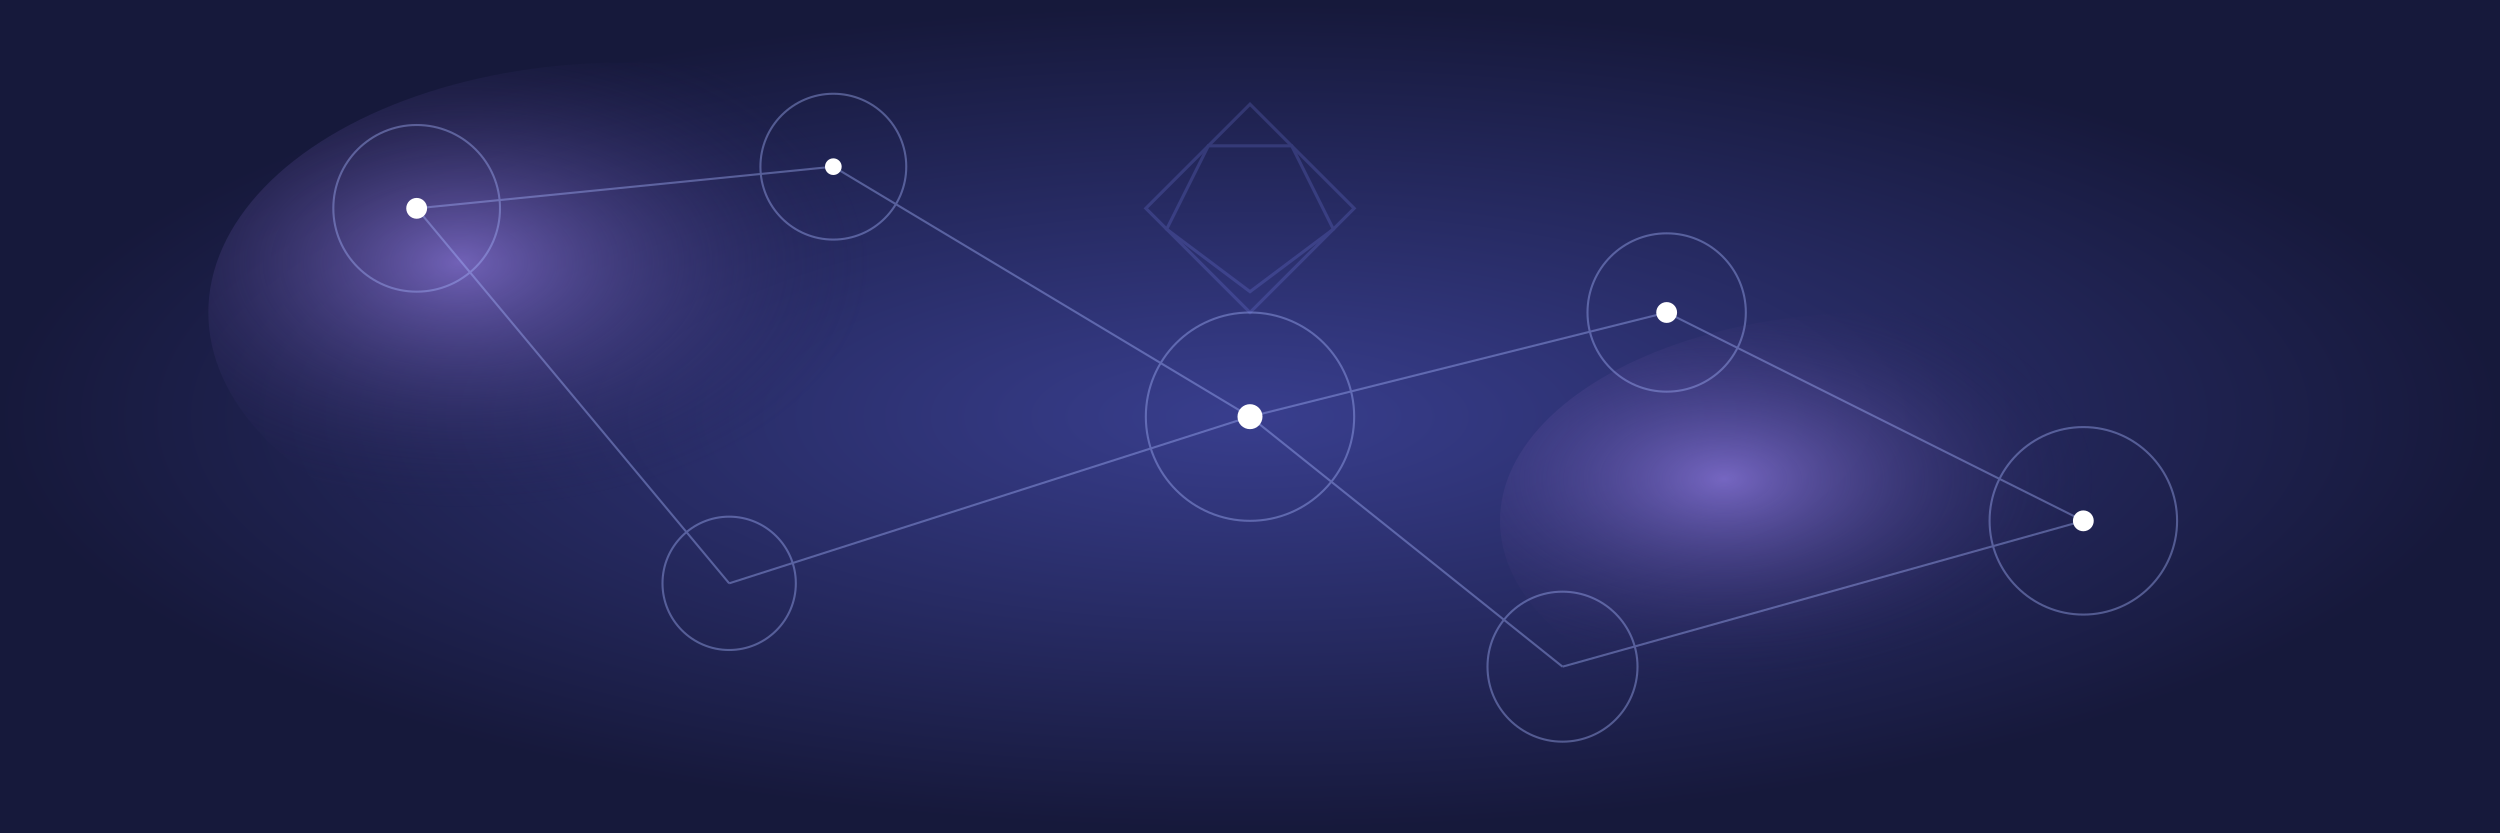 <svg width="1200" height="400" xmlns="http://www.w3.org/2000/svg">
  <defs>
    <radialGradient id="civGrad1" cx="50%" cy="50%">
      <stop offset="0%" style="stop-color:#6366f1;stop-opacity:1" />
      <stop offset="100%" style="stop-color:#1e1b4b;stop-opacity:1" />
    </radialGradient>
    <radialGradient id="civGrad2" cx="30%" cy="40%">
      <stop offset="0%" style="stop-color:#a78bfa;stop-opacity:0.6" />
      <stop offset="100%" style="stop-color:#1e1b4b;stop-opacity:0" />
    </radialGradient>
  </defs>
  
  <!-- Deep space background -->
  <rect width="1200" height="400" fill="#0f172a"/>
  <rect width="1200" height="400" fill="url(#civGrad1)" opacity="0.5"/>
  
  <!-- Nebula effects -->
  <ellipse cx="300" cy="150" rx="200" ry="120" fill="url(#civGrad2)"/>
  <ellipse cx="900" cy="250" rx="180" ry="100" fill="url(#civGrad2)"/>
  
  <!-- Neural network cosmic pattern -->
  <g opacity="0.4" stroke="#a5b4fc" fill="none">
    <circle cx="200" cy="100" r="40"/>
    <circle cx="400" cy="80" r="35"/>
    <circle cx="600" cy="200" r="50"/>
    <circle cx="800" cy="150" r="38"/>
    <circle cx="1000" cy="250" r="45"/>
    <circle cx="350" cy="280" r="32"/>
    <circle cx="750" cy="320" r="36"/>
    
    <line x1="200" y1="100" x2="400" y2="80" stroke-width="1"/>
    <line x1="400" y1="80" x2="600" y2="200" stroke-width="1"/>
    <line x1="600" y1="200" x2="800" y2="150" stroke-width="1"/>
    <line x1="800" y1="150" x2="1000" y2="250" stroke-width="1"/>
    <line x1="200" y1="100" x2="350" y2="280" stroke-width="1"/>
    <line x1="600" y1="200" x2="350" y2="280" stroke-width="1"/>
    <line x1="600" y1="200" x2="750" y2="320" stroke-width="1"/>
    <line x1="1000" y1="250" x2="750" y2="320" stroke-width="1"/>
  </g>
  
  <!-- Consciousness nodes -->
  <g fill="#fff">
    <circle cx="200" cy="100" r="5">
      <animate attributeName="opacity" values="0.5;1;0.5" dur="2s" repeatCount="indefinite"/>
    </circle>
    <circle cx="400" cy="80" r="4">
      <animate attributeName="opacity" values="1;0.5;1" dur="2.5s" repeatCount="indefinite"/>
    </circle>
    <circle cx="600" cy="200" r="6">
      <animate attributeName="opacity" values="0.7;1;0.7" dur="1.8s" repeatCount="indefinite"/>
    </circle>
    <circle cx="800" cy="150" r="5">
      <animate attributeName="opacity" values="1;0.6;1" dur="2.2s" repeatCount="indefinite"/>
    </circle>
    <circle cx="1000" cy="250" r="5">
      <animate attributeName="opacity" values="0.6;1;0.6" dur="2.8s" repeatCount="indefinite"/>
    </circle>
  </g>
  
  <!-- 16D geometry hints -->
  <g opacity="0.2" stroke="#818cf8" fill="none" stroke-width="1.5">
    <polygon points="600,50 650,100 600,150 550,100"/>
    <polygon points="580,70 620,70 640,110 600,140 560,110"/>
  </g>
</svg>
